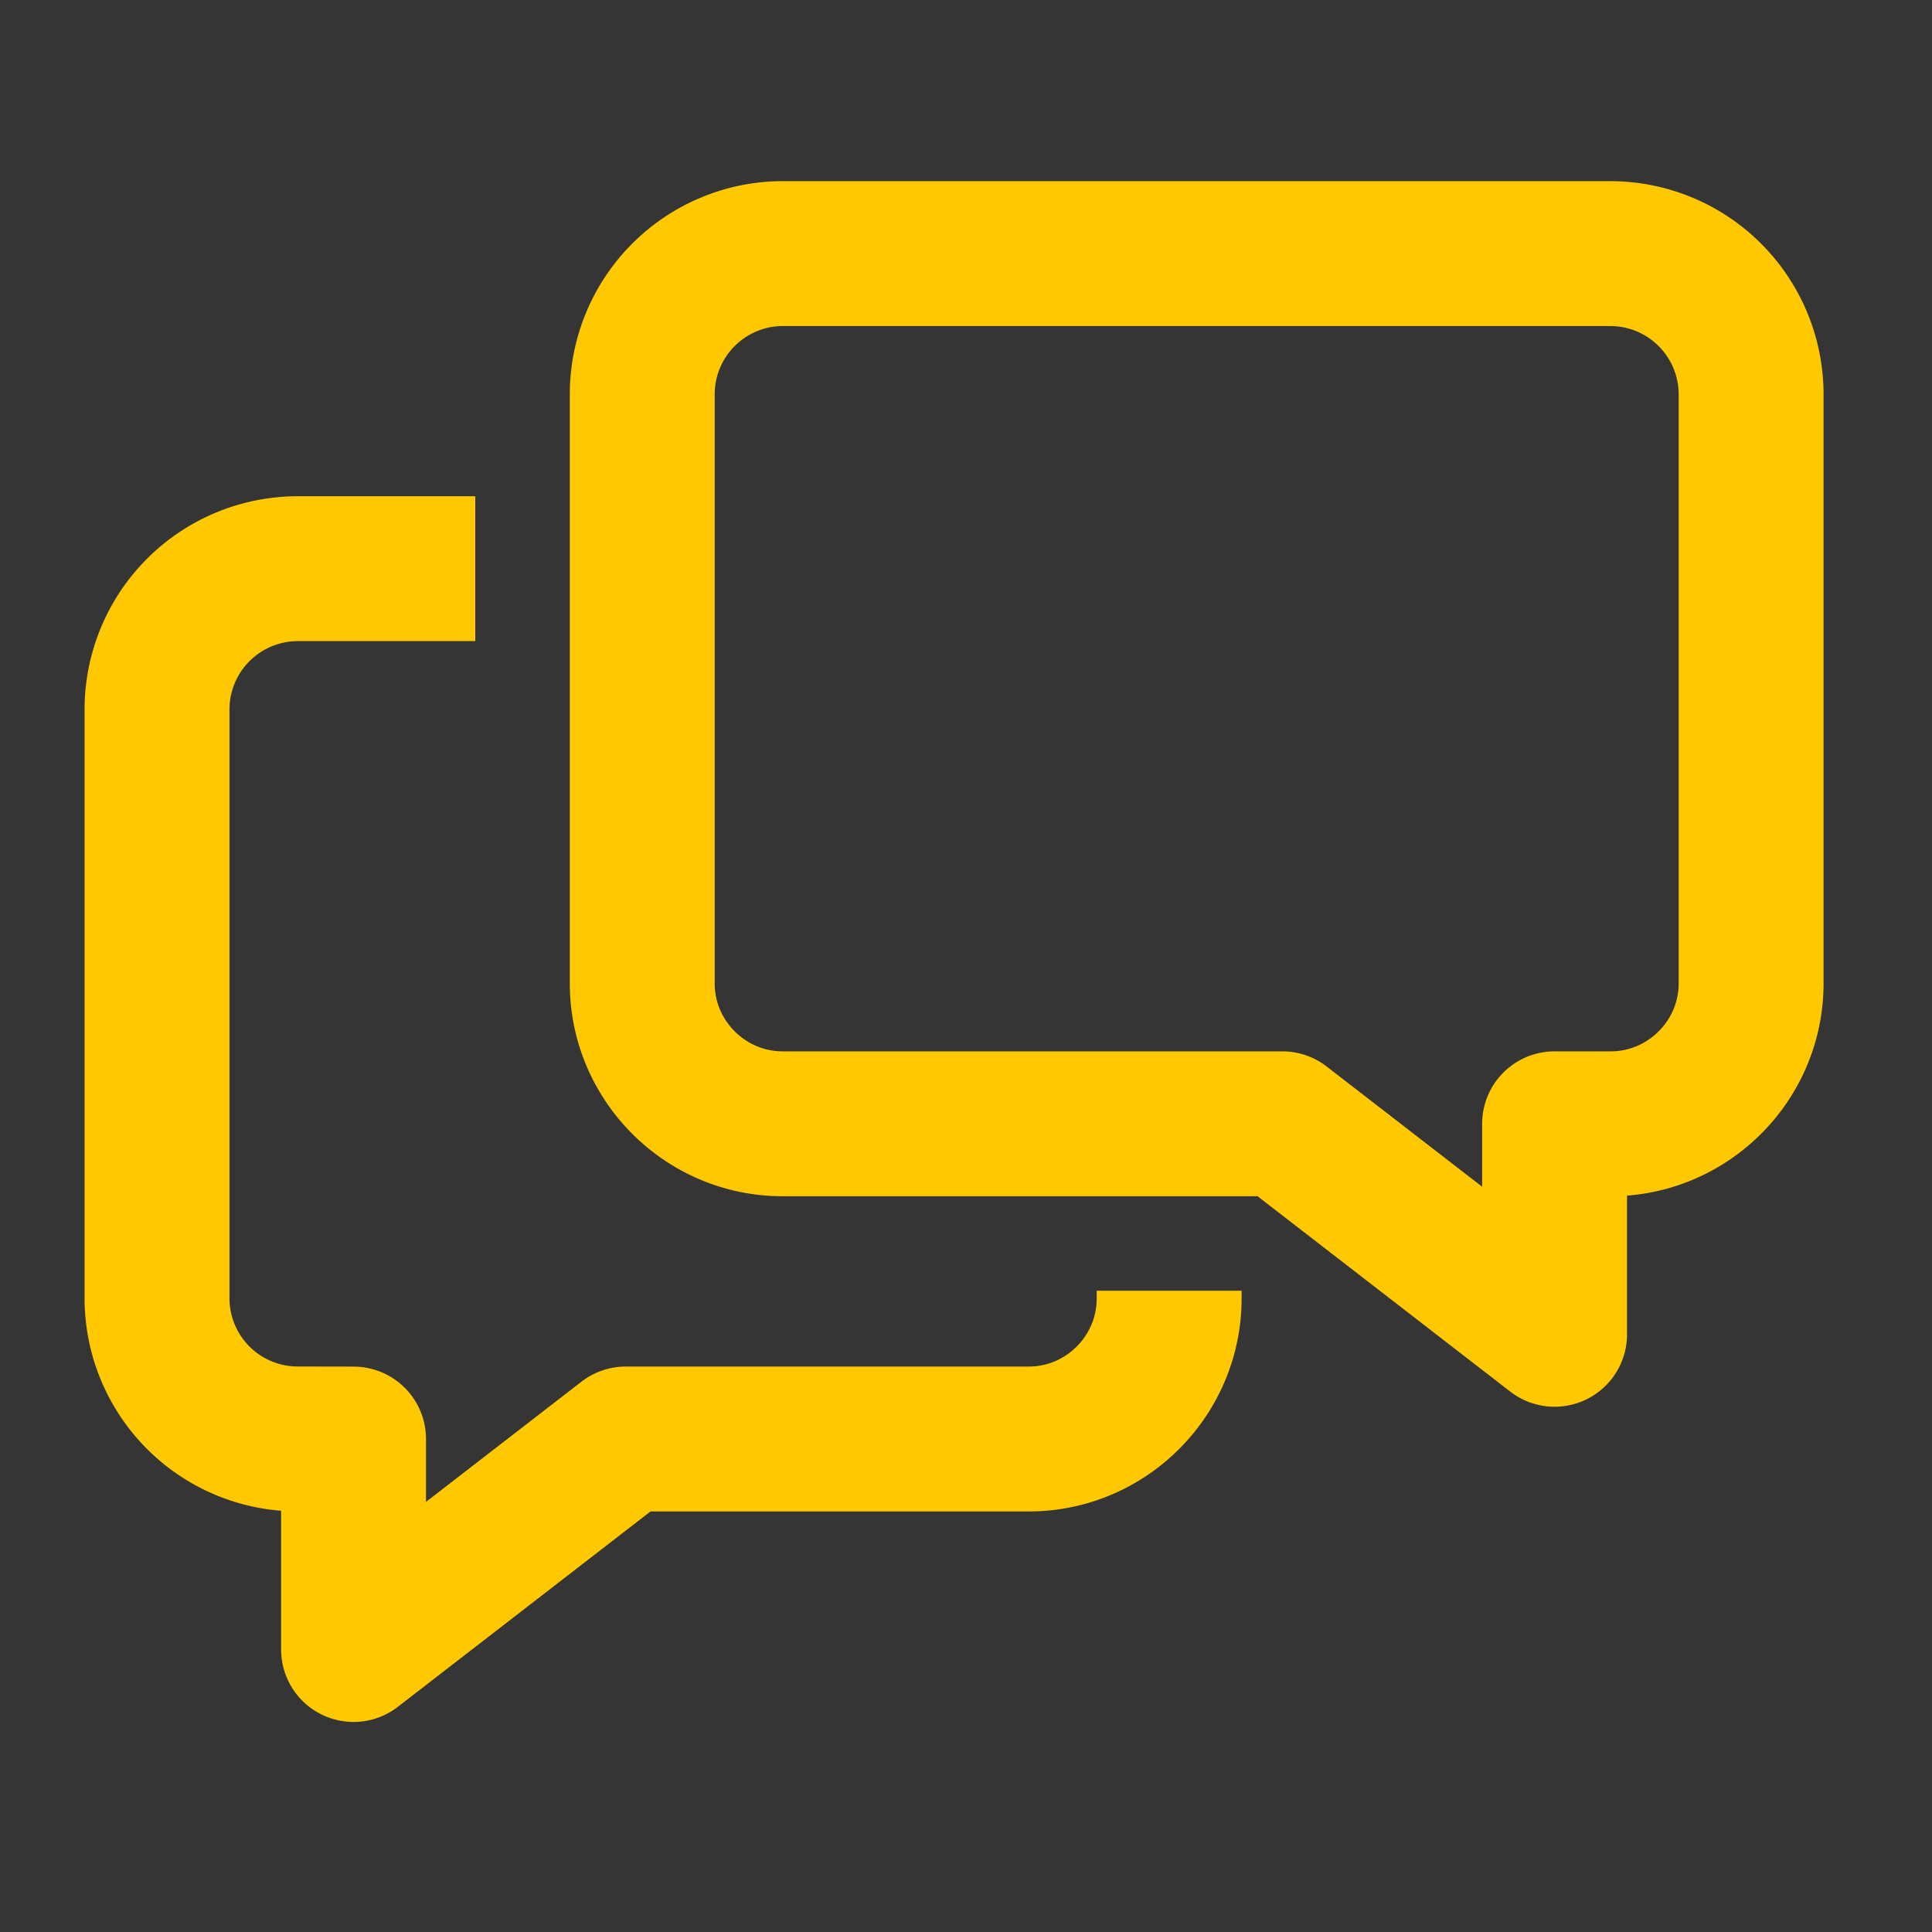 <svg height="40" width="40" xmlns="http://www.w3.org/2000/svg"><rect width="100%" height="100%" fill="#333333" stroke="none"/><g fill="none" fill-rule="evenodd"><path d="M0 0h40v40H0z" fill="#fff" fill-opacity=".01" fill-rule="nonzero"/><g stroke="#ffc800" stroke-linejoin="round" stroke-width="3"><path d="M9.84 11.774H6.156a2.916 2.916 0 00-2.905 2.907v12.206a2.914 2.914 0 002.906 2.905l1.163.002v4.357l5.636-4.358H21.3c1.6 0 2.906-1.31 2.906-2.907v-.163"/><path d="M33.346 5.25H16.203a2.915 2.915 0 00-2.906 2.906V20.36c0 1.6 1.308 2.907 2.905 2.907h10.347l5.637 4.358v-4.358h1.162c1.6 0 2.907-1.308 2.907-2.906V8.157a2.915 2.915 0 00-2.907-2.906z"/></g></g></svg>